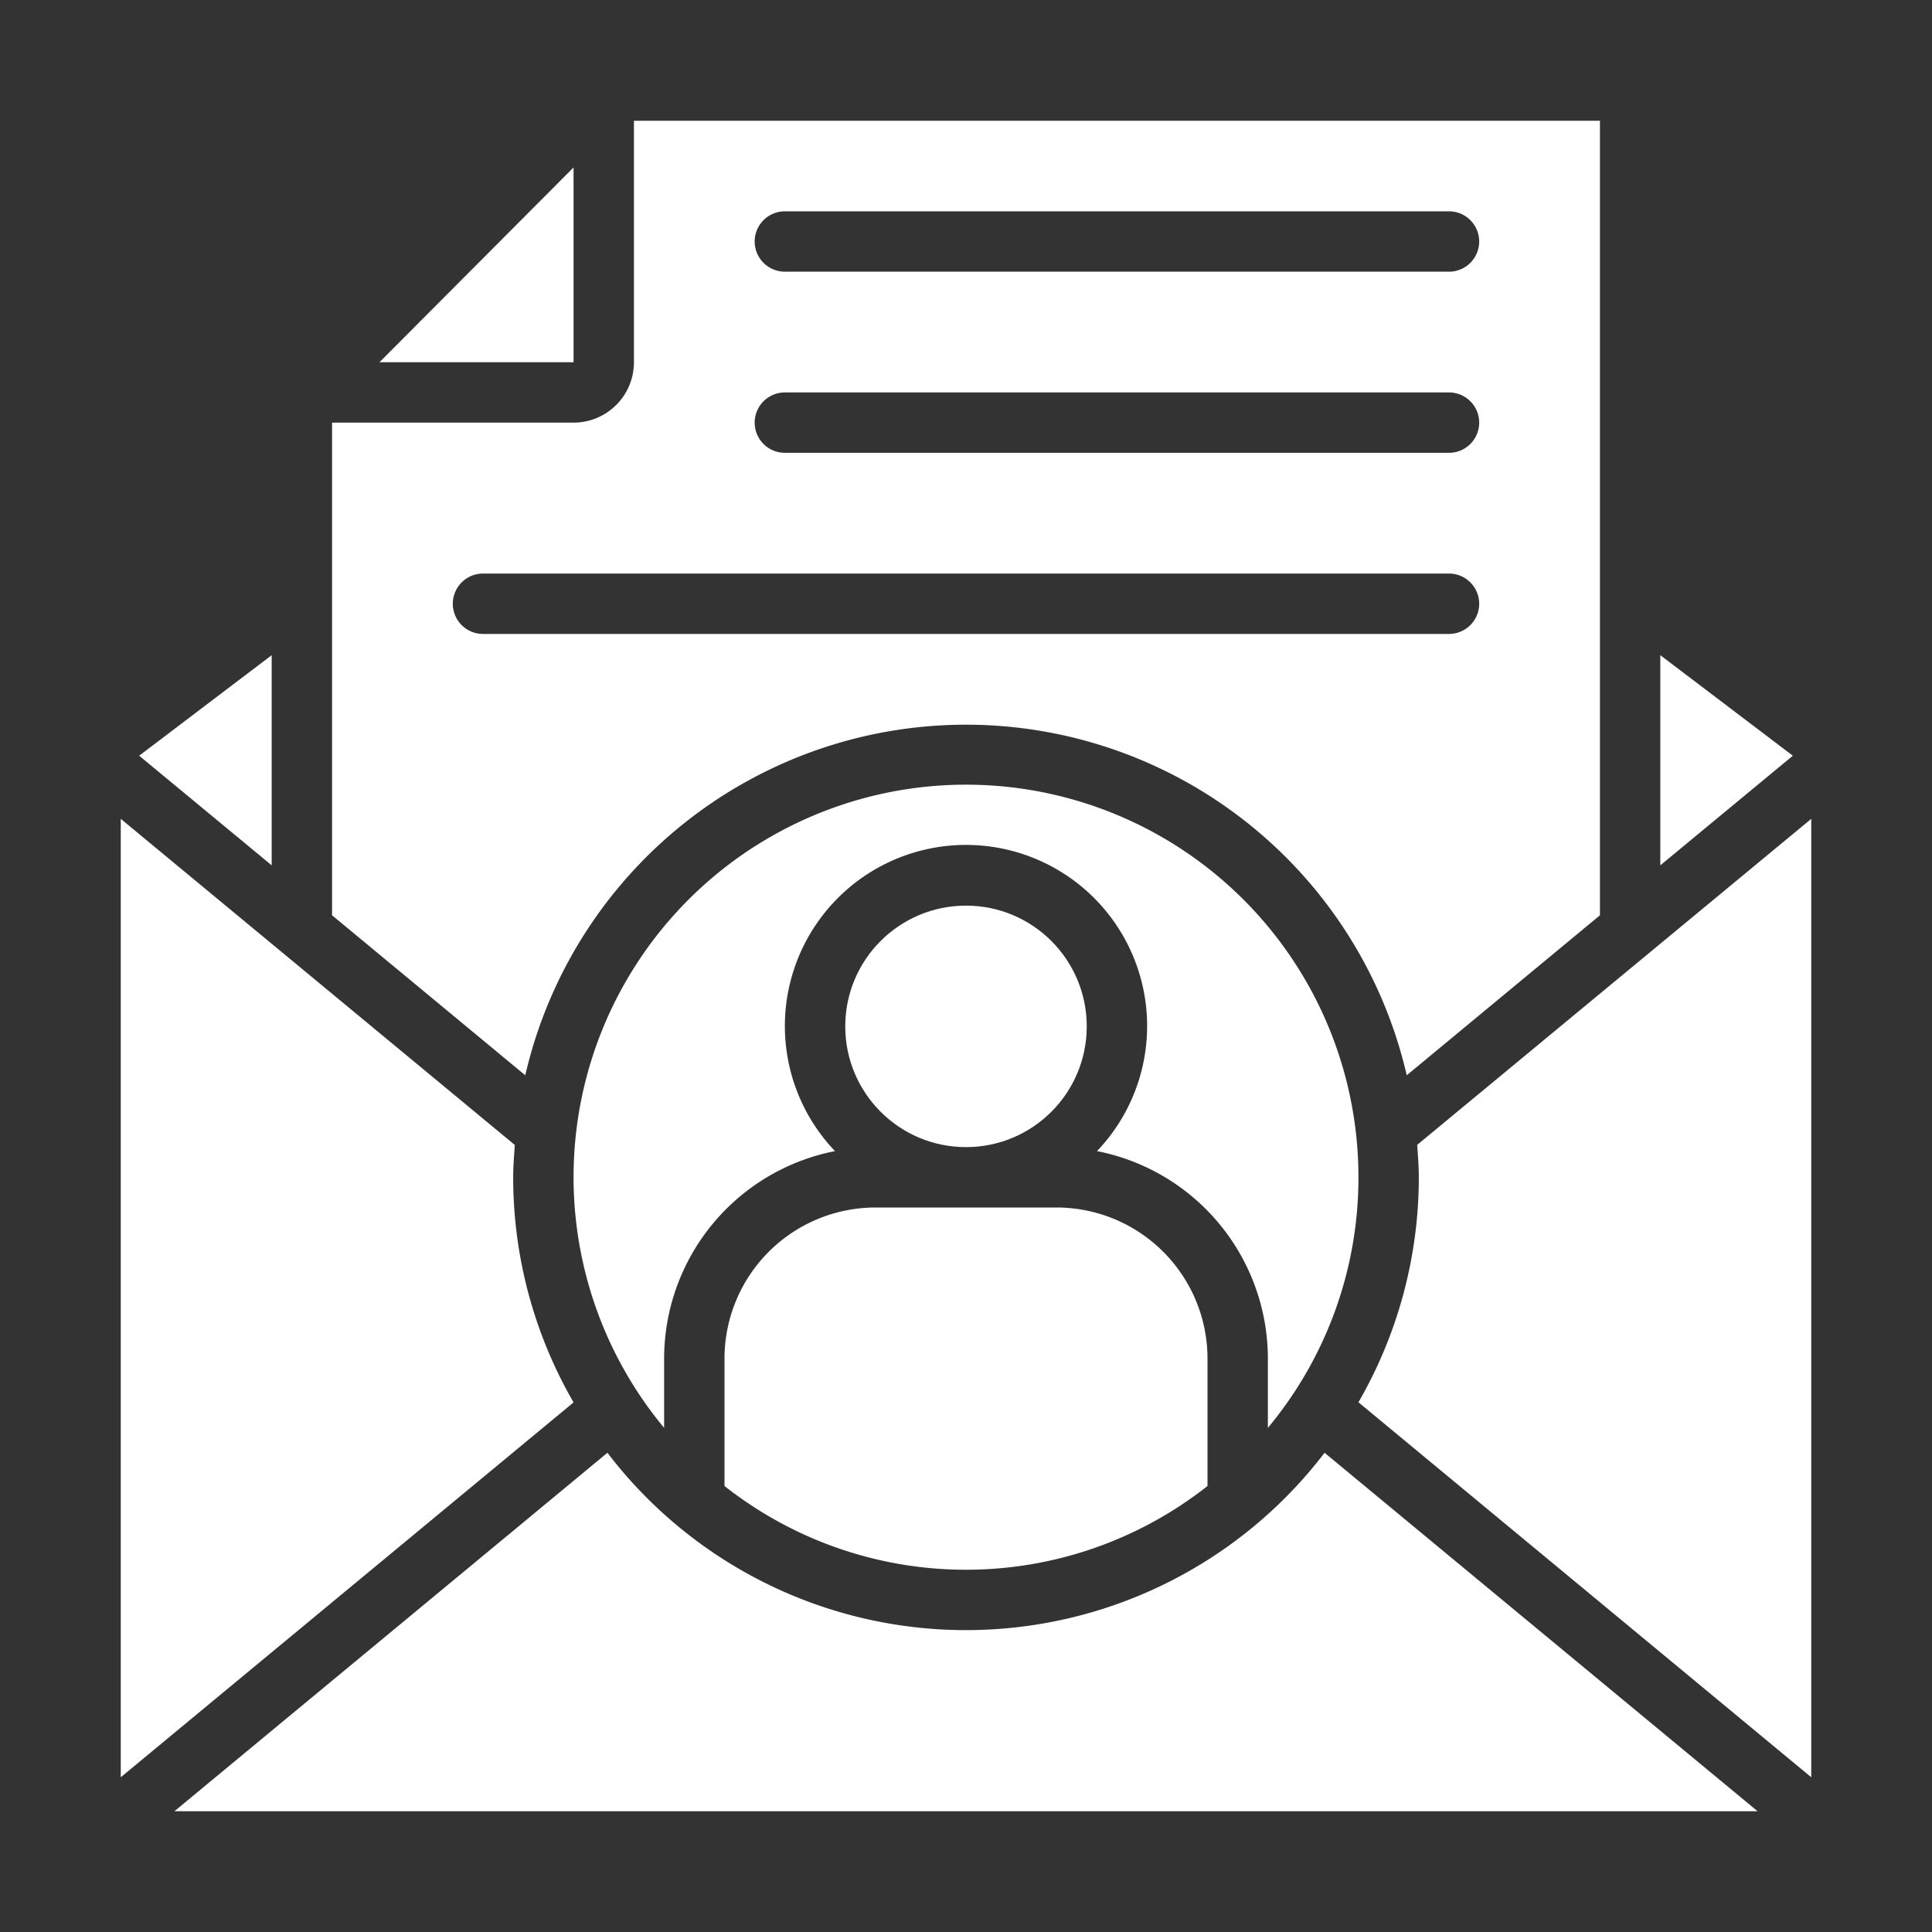 <?xml version="1.0"?>
<svg xmlns="http://www.w3.org/2000/svg" xmlns:xlink="http://www.w3.org/1999/xlink" xmlns:svgjs="http://svgjs.com/svgjs" version="1.1" width="512" height="512" x="0" y="0" viewBox="0 0 64 64" style="enable-background:new 0 0 512 512" xml:space="preserve" class=""><rect x="0" y="0" width="64" height="64" fill="#333333" stroke="none"/><g><g xmlns="http://www.w3.org/2000/svg" id="Contact_email" data-name="Contact email"><path d="m45 39a13 13 0 1 0 -23 8.3v-2.3a7.01 7.01 0 0 1 5.66-6.868 6 6 0 1 1 8.68 0 7.01 7.01 0 0 1 5.66 6.868v2.3a12.938 12.938 0 0 0 3-8.3z" fill="#ffffff" data-original="#000000" style="" class=""/><path d="m19 5.547-6.43 6.453h6.43z" fill="#ffffff" data-original="#000000" style="" class=""/><path d="m4.61 25.034 4.39 3.631v-6.961z" fill="#ffffff" data-original="#000000" style="" class=""/><path d="m4 58.874 15-12.418a14.889 14.889 0 0 1 -2-7.456c0-.362.029-.716.054-1.071l-13.054-10.804z" fill="#ffffff" data-original="#000000" style="" class=""/><path d="m11 30.32 6.4 5.3a14.984 14.984 0 0 1 29.2 0l6.4-5.3v-26.32h-32v8a2 2 0 0 1 -2 2h-8zm15-23.32h22a1 1 0 0 1 0 2h-22a1 1 0 0 1 0-2zm0 6h22a1 1 0 0 1 0 2h-22a1 1 0 0 1 0-2zm-10 6h32a1 1 0 0 1 0 2h-32a1 1 0 0 1 0-2z" fill="#ffffff" data-original="#000000" style="" class=""/><path d="m55 28.665 4.39-3.631-4.39-3.33z" fill="#ffffff" data-original="#000000" style="" class=""/><path d="m60 27.125-13.054 10.8c.025.355.054.709.054 1.071a14.889 14.889 0 0 1 -2 7.456l15 12.422z" fill="#ffffff" data-original="#000000" style="" class=""/><circle cx="32" cy="34" r="4" fill="#ffffff" data-original="#000000" style="" class=""/><path d="m24 45v4.226a12.923 12.923 0 0 0 16 0v-4.226a5.006 5.006 0 0 0 -5-5h-6a5.006 5.006 0 0 0 -5 5z" fill="#ffffff" data-original="#000000" style="" class=""/><path d="m43.878 48.125a14.945 14.945 0 0 1 -23.756 0l-14.345 11.875h52.446z" fill="#ffffff" data-original="#000000" style="" class=""/></g></g></svg>
